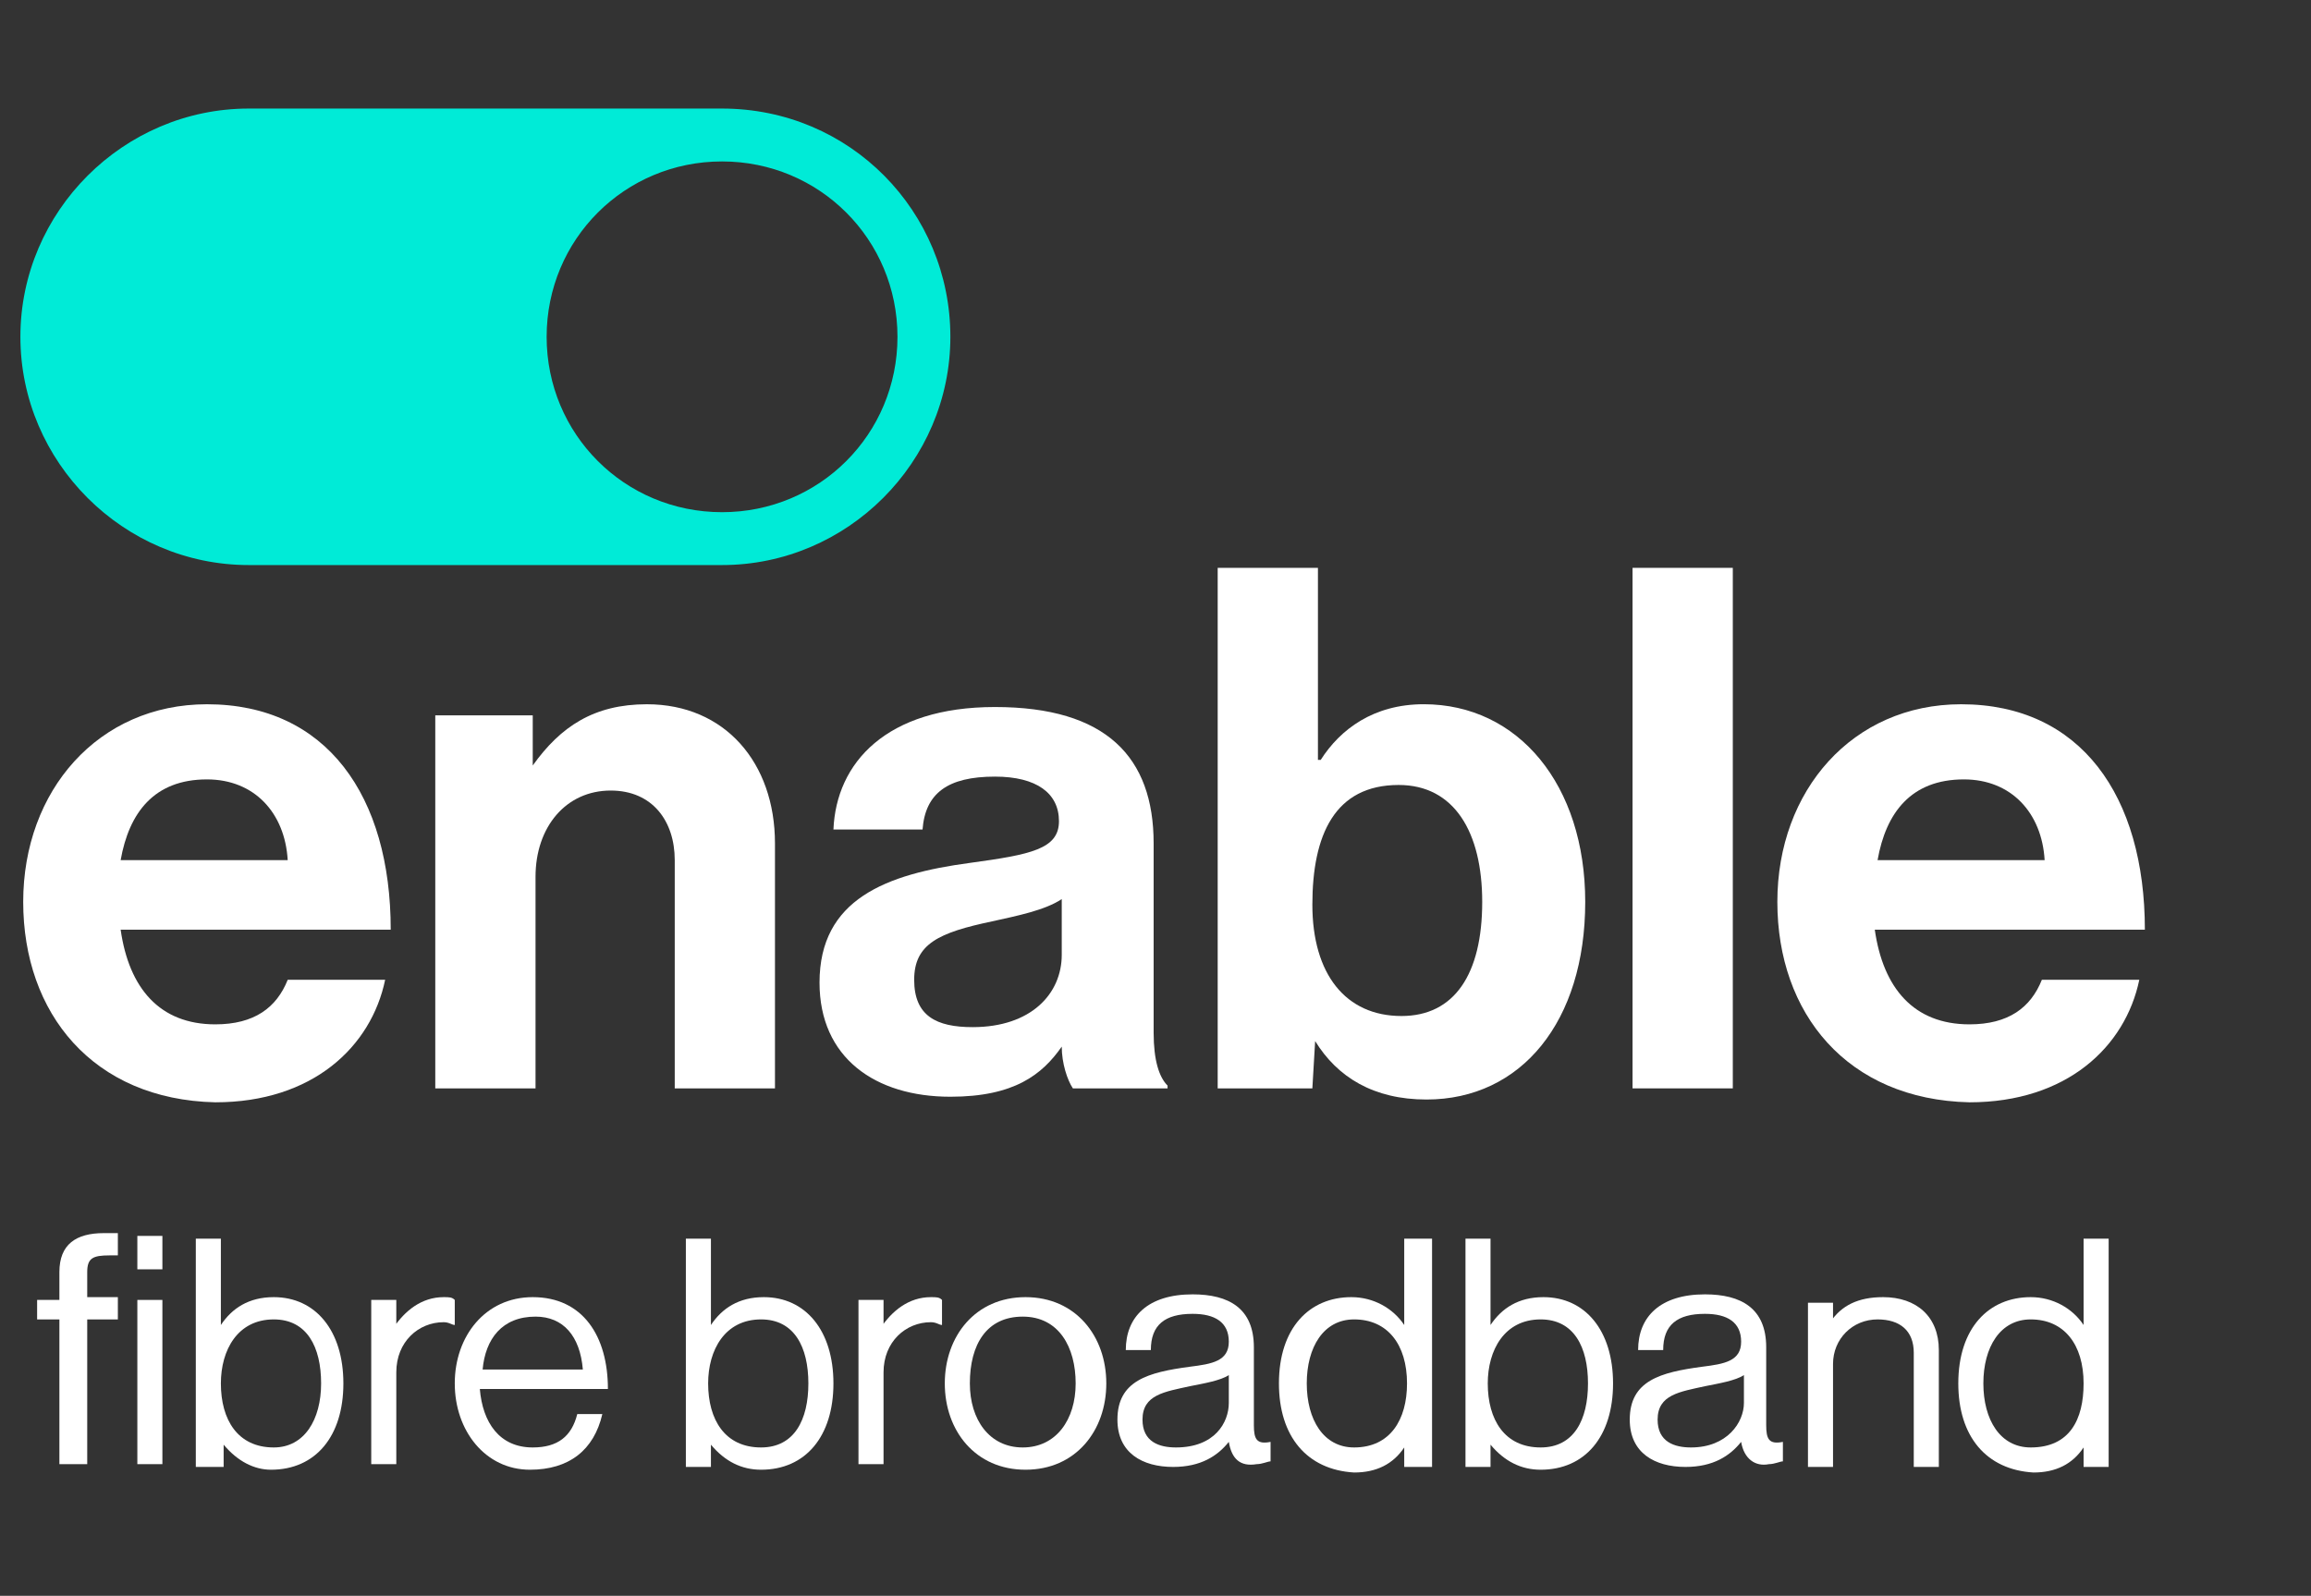 <svg width="97" height="67" viewBox="0 0 97 67" fill="none" xmlns="http://www.w3.org/2000/svg">
<rect x="0" y="0" width="97" height="67" fill="#333333" stroke="none"/>
<g id="Enable_Full_Logo_RGB 1">
<g id="Group">
<g id="Group_2">
<g id="Group_3">
<g id="Group_4">
<path id="Vector" d="M5.064 36.112H12.076C11.959 34.125 10.674 32.723 8.687 32.723C6.466 32.723 5.415 34.125 5.064 36.112ZM0.974 37.865C0.974 33.191 4.129 29.568 8.687 29.568C13.712 29.568 16.4 33.424 16.4 39.034H5.064C5.415 41.488 6.7 43.007 9.037 43.007C10.674 43.007 11.609 42.306 12.076 41.137H16.166C15.582 43.942 13.128 46.28 9.037 46.28C3.895 46.163 0.974 42.54 0.974 37.865Z" fill="white"/>
<path id="Vector_2" d="M22.361 32.139C23.529 30.503 24.932 29.568 27.152 29.568C30.425 29.568 32.528 32.022 32.528 35.411V45.695H28.321V36.112C28.321 34.476 27.386 33.191 25.633 33.191C23.763 33.191 22.478 34.71 22.478 36.813V45.695H18.27V30.035H22.361V32.139Z" fill="white"/>
<path id="Vector_3" d="M44.565 40.086V37.748C43.864 38.216 42.695 38.45 41.643 38.683C39.423 39.151 38.371 39.618 38.371 41.137C38.371 42.657 39.306 43.124 40.825 43.124C43.279 43.124 44.565 41.722 44.565 40.086ZM44.565 43.942C43.747 45.111 42.578 46.046 39.89 46.046C36.735 46.046 34.398 44.41 34.398 41.254C34.398 37.748 37.202 36.697 40.708 36.229C43.279 35.878 44.448 35.645 44.448 34.476C44.448 33.307 43.513 32.606 41.76 32.606C39.773 32.606 38.838 33.307 38.722 34.827H34.982C35.099 32.022 37.202 29.684 41.76 29.684C46.435 29.684 48.422 31.788 48.422 35.411V43.358C48.422 44.527 48.655 45.228 49.006 45.578V45.695H45.032C44.799 45.345 44.565 44.644 44.565 43.942Z" fill="white"/>
<path id="Vector_4" d="M62.213 37.865C62.213 34.943 61.044 32.957 58.707 32.957C56.019 32.957 55.084 35.06 55.084 37.982C55.084 40.904 56.486 42.657 58.824 42.657C61.044 42.657 62.213 40.904 62.213 37.865ZM55.201 43.709L55.084 45.695H51.11V23.841H55.318V31.905H55.434C56.252 30.619 57.655 29.567 59.758 29.567C63.732 29.567 66.537 32.957 66.537 37.865C66.537 42.89 63.849 46.163 59.875 46.163C57.655 46.163 56.136 45.228 55.201 43.709Z" fill="white"/>
</g>
<path id="Vector_5" d="M72.731 23.841H68.523V45.695H72.731V23.841Z" fill="white"/>
<path id="Vector_6" d="M78.808 36.112H85.82C85.703 34.125 84.417 32.723 82.431 32.723C80.21 32.723 79.158 34.125 78.808 36.112ZM74.601 37.865C74.601 33.191 77.756 29.568 82.314 29.568C87.339 29.568 90.027 33.424 90.027 39.034H78.691C79.041 41.488 80.327 43.007 82.664 43.007C84.301 43.007 85.236 42.306 85.703 41.137H89.793C89.209 43.942 86.755 46.28 82.664 46.28C77.522 46.163 74.601 42.54 74.601 37.865Z" fill="white"/>
</g>
<path id="Vector_7" d="M30.307 21.504C26.217 21.504 22.944 18.231 22.944 14.141C22.944 10.051 26.217 6.778 30.307 6.778C34.397 6.778 37.67 10.051 37.67 14.141C37.67 18.231 34.397 21.504 30.307 21.504ZM30.307 4.558H10.44C5.181 4.558 0.856 8.882 0.856 14.141C0.856 19.4 5.181 23.724 10.44 23.724H30.307C35.566 23.724 39.89 19.4 39.89 14.141C39.89 8.882 35.683 4.558 30.307 4.558Z" fill="#00EBD7"/>
<g id="Group_5">
<path id="Vector_8" d="M1.558 54.577H2.493V53.408C2.493 52.24 3.194 51.772 4.362 51.772C4.596 51.772 4.713 51.772 4.947 51.772V52.707C4.713 52.707 4.713 52.707 4.596 52.707C3.895 52.707 3.661 52.824 3.661 53.408V54.46H4.947V55.395H3.661V61.472H2.493V55.395H1.558V54.577Z" fill="white"/>
<path id="Vector_9" d="M5.765 51.889H6.816V53.292H5.765V51.889ZM5.765 54.577H6.816V61.472H5.765V54.577Z" fill="white"/>
<path id="Vector_10" d="M9.387 60.654V61.589H8.219V52.006H9.271V55.629C9.738 54.928 10.439 54.46 11.491 54.46C13.244 54.46 14.413 55.863 14.413 58.083C14.413 60.304 13.244 61.706 11.374 61.706C10.673 61.706 9.972 61.355 9.387 60.654ZM13.478 58.083C13.478 56.564 12.893 55.395 11.491 55.395C9.972 55.395 9.271 56.681 9.271 58.083C9.271 59.602 9.972 60.771 11.491 60.771C12.777 60.771 13.478 59.602 13.478 58.083Z" fill="white"/>
<path id="Vector_11" d="M16.517 55.746C16.984 55.045 17.686 54.46 18.621 54.46C18.854 54.46 18.971 54.46 19.088 54.577V55.629C18.971 55.629 18.854 55.512 18.621 55.512C17.569 55.512 16.634 56.33 16.634 57.616V61.472H15.582V54.577H16.634V55.746H16.517Z" fill="white"/>
<path id="Vector_12" d="M19.088 58.083C19.088 56.096 20.373 54.46 22.36 54.46C24.464 54.46 25.516 56.096 25.516 58.317H20.14C20.257 59.719 20.958 60.771 22.36 60.771C23.412 60.771 23.996 60.304 24.23 59.369H25.282C24.931 60.888 23.88 61.706 22.243 61.706C20.373 61.706 19.088 60.07 19.088 58.083ZM20.257 57.499H24.464C24.347 56.096 23.646 55.278 22.477 55.278C21.075 55.278 20.373 56.213 20.257 57.499Z" fill="white"/>
<path id="Vector_13" d="M29.84 60.654V61.589H28.788V52.006H29.84V55.629C30.307 54.928 31.009 54.46 32.06 54.46C33.813 54.46 34.982 55.863 34.982 58.083C34.982 60.304 33.813 61.706 31.944 61.706C31.125 61.706 30.424 61.355 29.84 60.654ZM33.93 58.083C33.93 56.564 33.346 55.395 31.944 55.395C30.424 55.395 29.723 56.681 29.723 58.083C29.723 59.602 30.424 60.771 31.944 60.771C33.346 60.771 33.93 59.602 33.93 58.083Z" fill="white"/>
<path id="Vector_14" d="M36.968 55.746C37.436 55.045 38.137 54.46 39.072 54.46C39.306 54.46 39.422 54.46 39.539 54.577V55.629C39.422 55.629 39.306 55.512 39.072 55.512C38.02 55.512 37.085 56.33 37.085 57.616V61.472H36.033V54.577H37.085V55.746H36.968Z" fill="white"/>
<path id="Vector_15" d="M39.656 58.083C39.656 56.096 40.942 54.46 43.045 54.46C45.149 54.46 46.435 56.096 46.435 58.083C46.435 60.07 45.149 61.706 43.045 61.706C40.942 61.706 39.656 60.07 39.656 58.083ZM45.149 58.083C45.149 56.564 44.448 55.278 42.928 55.278C41.409 55.278 40.708 56.447 40.708 58.083C40.708 59.602 41.526 60.771 42.928 60.771C44.331 60.771 45.149 59.602 45.149 58.083Z" fill="white"/>
<path id="Vector_16" d="M51.577 60.537C51.11 61.122 50.408 61.589 49.24 61.589C47.954 61.589 46.902 61.005 46.902 59.602C46.902 57.966 48.188 57.616 49.941 57.382C50.876 57.265 51.577 57.148 51.577 56.33C51.577 55.512 50.993 55.161 50.058 55.161C48.889 55.161 48.305 55.629 48.305 56.681H47.253C47.253 55.278 48.188 54.343 50.058 54.343C51.577 54.343 52.629 54.928 52.629 56.564V59.836C52.629 60.421 52.746 60.654 53.33 60.537V61.355C53.213 61.355 52.98 61.472 52.746 61.472C52.044 61.589 51.694 61.239 51.577 60.537ZM51.577 58.901V57.733C51.226 57.966 50.525 58.083 49.941 58.2C48.889 58.434 47.954 58.551 47.954 59.602C47.954 60.537 48.655 60.771 49.357 60.771C50.993 60.771 51.577 59.719 51.577 58.901Z" fill="white"/>
<path id="Vector_17" d="M53.681 58.083C53.681 55.746 54.966 54.46 56.719 54.46C57.654 54.46 58.472 54.928 58.94 55.629V52.006H60.108V61.589H58.94V60.771C58.472 61.472 57.771 61.823 56.836 61.823C54.849 61.706 53.681 60.304 53.681 58.083ZM59.057 58.083C59.057 56.447 58.239 55.395 56.836 55.395C55.55 55.395 54.849 56.564 54.849 58.083C54.849 59.602 55.55 60.771 56.836 60.771C58.355 60.771 59.057 59.602 59.057 58.083Z" fill="white"/>
<path id="Vector_18" d="M62.562 60.654V61.589H61.511V52.006H62.562V55.629C63.03 54.928 63.731 54.46 64.783 54.46C66.536 54.46 67.705 55.863 67.705 58.083C67.705 60.304 66.536 61.706 64.666 61.706C63.848 61.706 63.147 61.355 62.562 60.654ZM66.653 58.083C66.653 56.564 66.069 55.395 64.666 55.395C63.147 55.395 62.446 56.681 62.446 58.083C62.446 59.602 63.147 60.771 64.666 60.771C66.069 60.771 66.653 59.602 66.653 58.083Z" fill="white"/>
<path id="Vector_19" d="M73.081 60.537C72.614 61.122 71.912 61.589 70.744 61.589C69.458 61.589 68.406 61.005 68.406 59.602C68.406 57.966 69.692 57.616 71.445 57.382C72.38 57.265 73.081 57.148 73.081 56.33C73.081 55.512 72.497 55.161 71.562 55.161C70.393 55.161 69.809 55.629 69.809 56.681H68.757C68.757 55.278 69.692 54.343 71.562 54.343C73.081 54.343 74.133 54.928 74.133 56.564V59.836C74.133 60.421 74.25 60.654 74.834 60.537V61.355C74.717 61.355 74.483 61.472 74.25 61.472C73.665 61.589 73.198 61.239 73.081 60.537ZM73.198 58.901V57.733C72.847 57.966 72.146 58.083 71.562 58.2C70.51 58.434 69.575 58.551 69.575 59.602C69.575 60.537 70.276 60.771 70.977 60.771C72.497 60.771 73.198 59.719 73.198 58.901Z" fill="white"/>
<path id="Vector_20" d="M76.821 55.512C77.288 54.811 77.989 54.46 79.041 54.46C80.444 54.46 81.379 55.278 81.379 56.681V61.589H80.327V56.798C80.327 55.863 79.742 55.395 78.807 55.395C77.756 55.395 76.938 56.213 76.938 57.265V61.589H75.886V54.694H76.938V55.512H76.821Z" fill="white"/>
<path id="Vector_21" d="M82.196 58.083C82.196 55.746 83.482 54.46 85.235 54.46C86.17 54.46 86.988 54.928 87.455 55.629V52.006H88.507V61.589H87.455V60.771C86.988 61.472 86.287 61.823 85.352 61.823C83.365 61.706 82.196 60.304 82.196 58.083ZM87.455 58.083C87.455 56.447 86.637 55.395 85.235 55.395C83.949 55.395 83.248 56.564 83.248 58.083C83.248 59.602 83.949 60.771 85.235 60.771C86.871 60.771 87.455 59.602 87.455 58.083Z" fill="white"/>
</g>
</g>
</g>
</g>
</svg>

